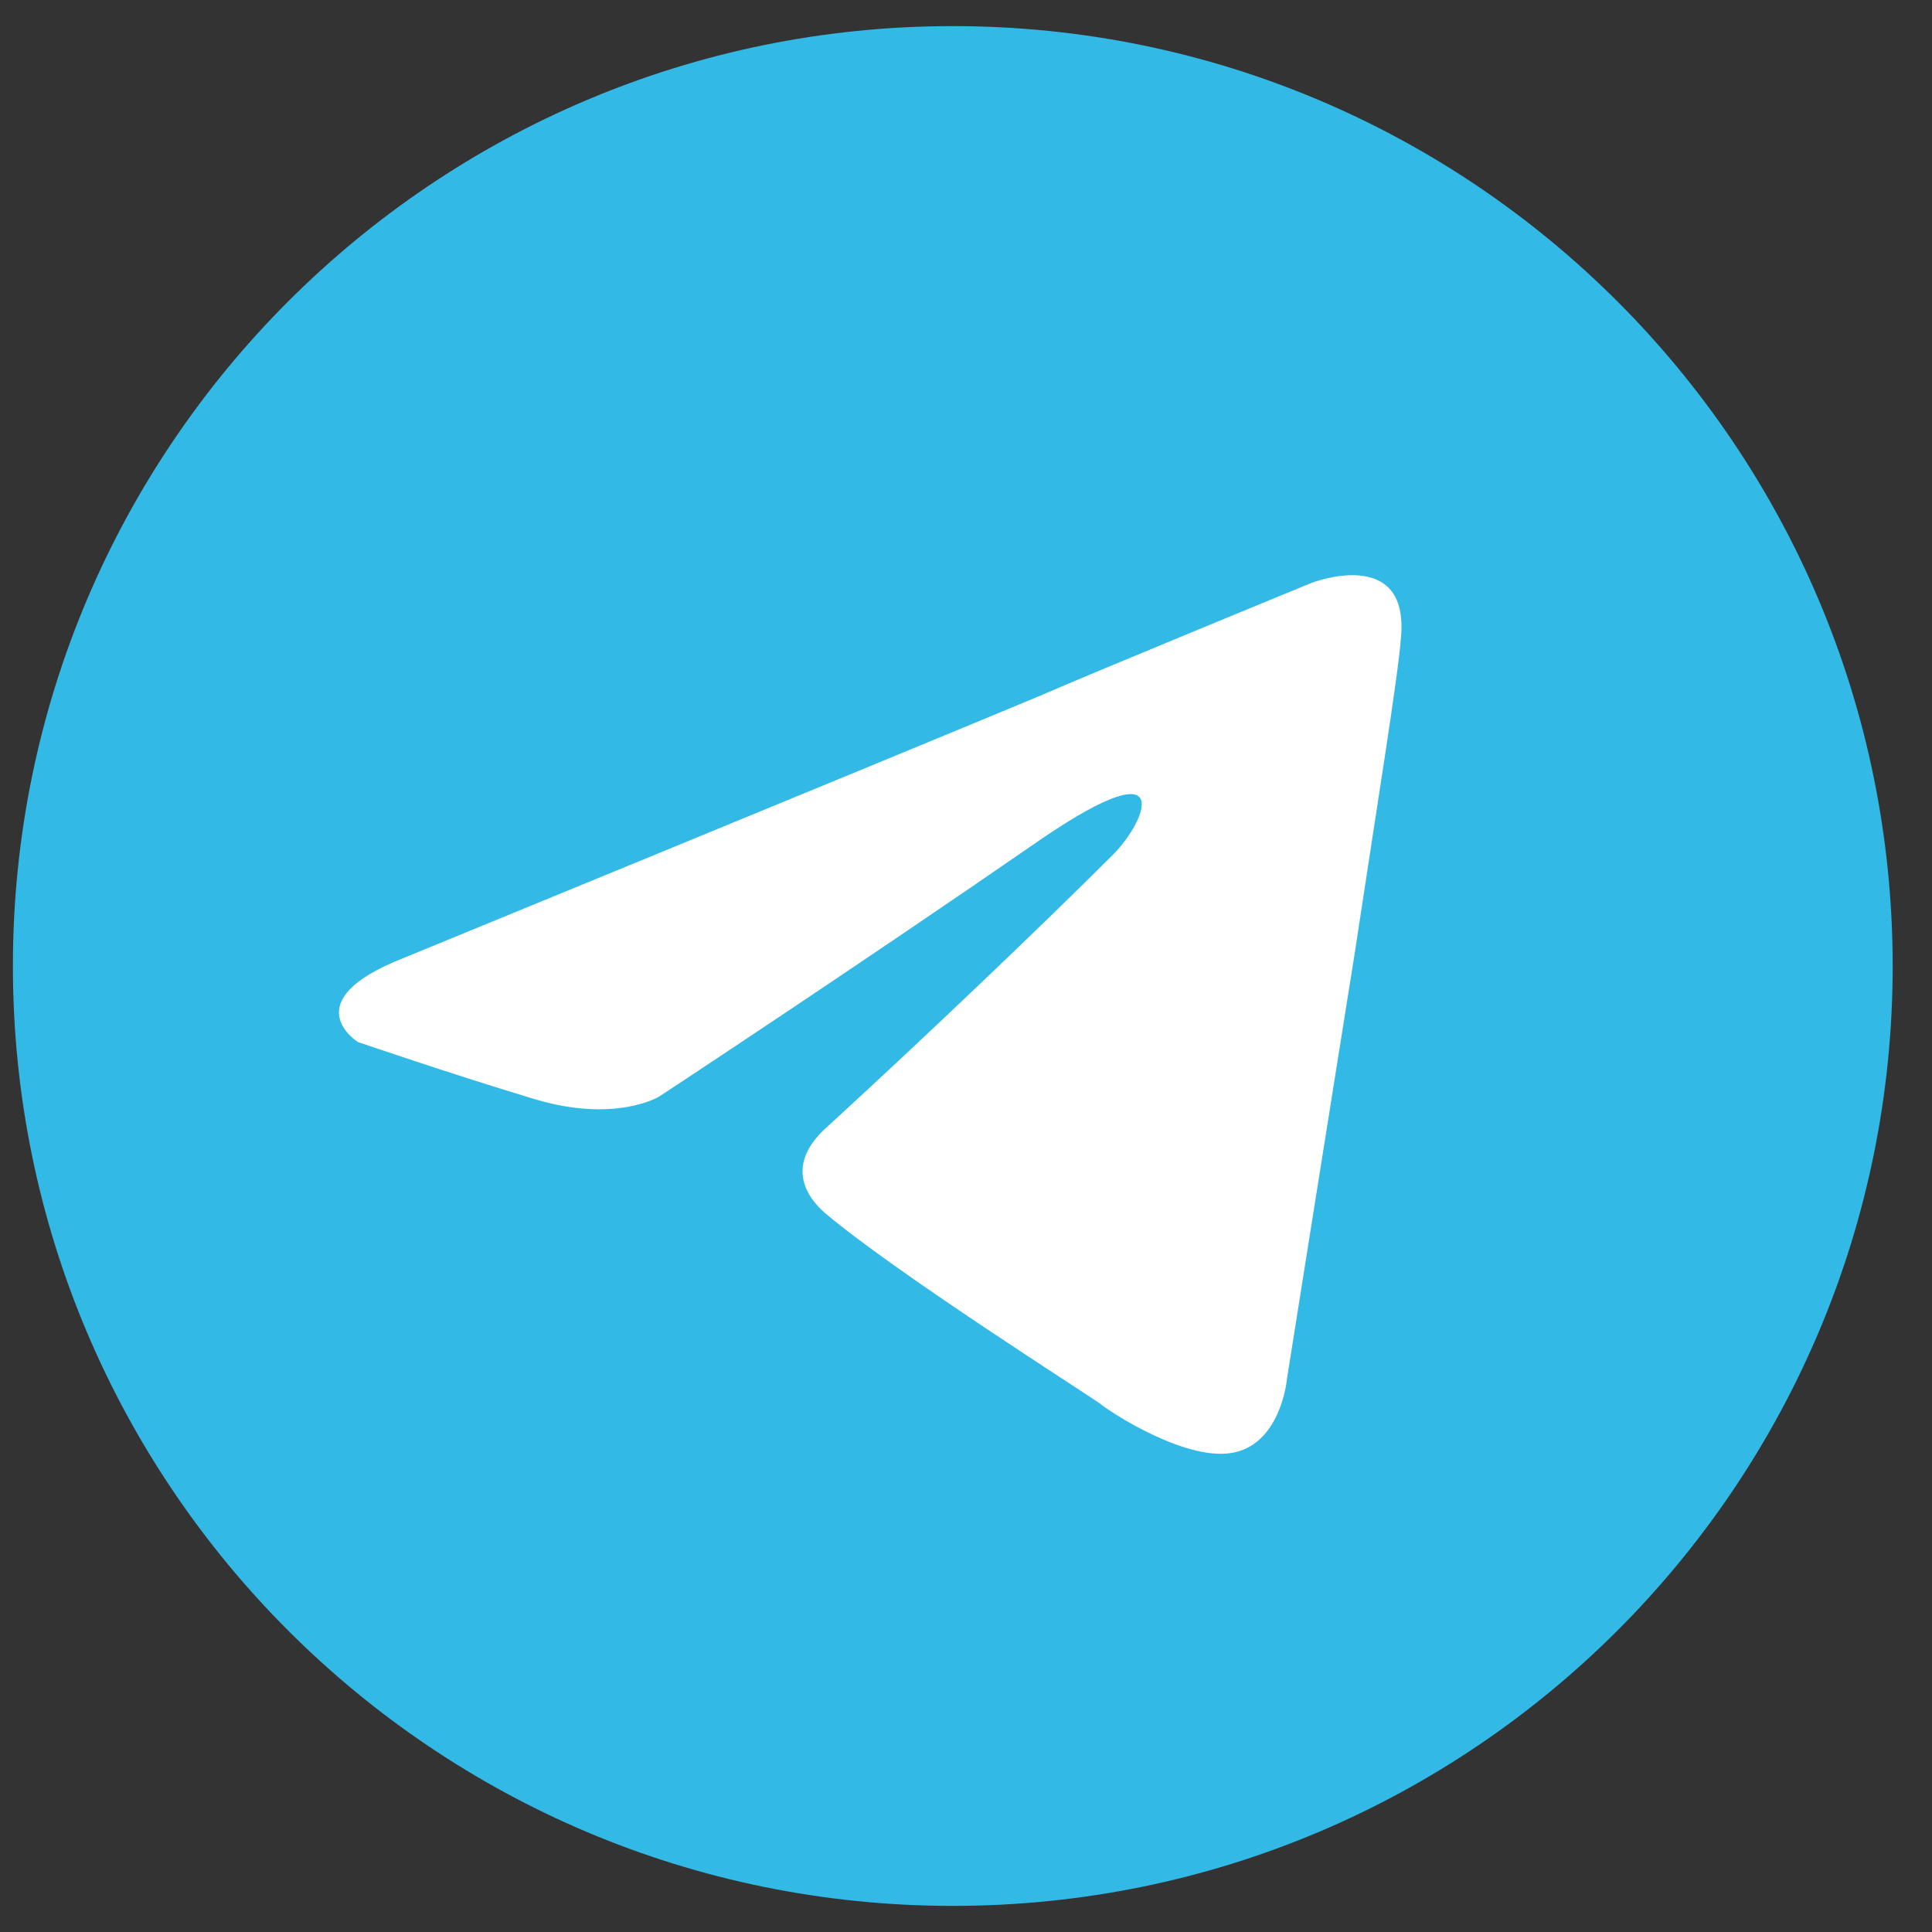 <svg width="37" height="37" fill="none" xmlns="http://www.w3.org/2000/svg"><rect width="100%" height="100%" fill="#333333" stroke="none"/><g clip-path="url(#a)"><path d="M18.247 36.5c9.941 0 18-8.059 18-18s-8.059-18-18-18-18 8.059-18 18 8.059 18 18 18z" fill="#32B9E6"/><path d="M7.739 18.343s9-3.693 12.121-4.994c1.197-.52 5.255-2.185 5.255-2.185s1.872-.728 1.716 1.04c-.052.729-.468 3.278-.884 6.035-.624 3.902-1.3 8.168-1.3 8.168s-.105 1.197-.99 1.405c-.884.208-2.34-.729-2.6-.937-.208-.156-3.902-2.497-5.255-3.642-.364-.312-.78-.936.052-1.664 1.873-1.717 4.11-3.85 5.463-5.203.624-.624 1.248-2.08-1.353-.312-3.693 2.55-7.335 4.943-7.335 4.943s-.832.52-2.393.052c-1.56-.469-3.382-1.093-3.382-1.093s-1.248-.78.885-1.613z" fill="#fff"/></g><defs><clipPath id="a"><path fill="#fff" transform="translate(.247 .5)" d="M0 0h36v36H0z"/></clipPath></defs></svg>